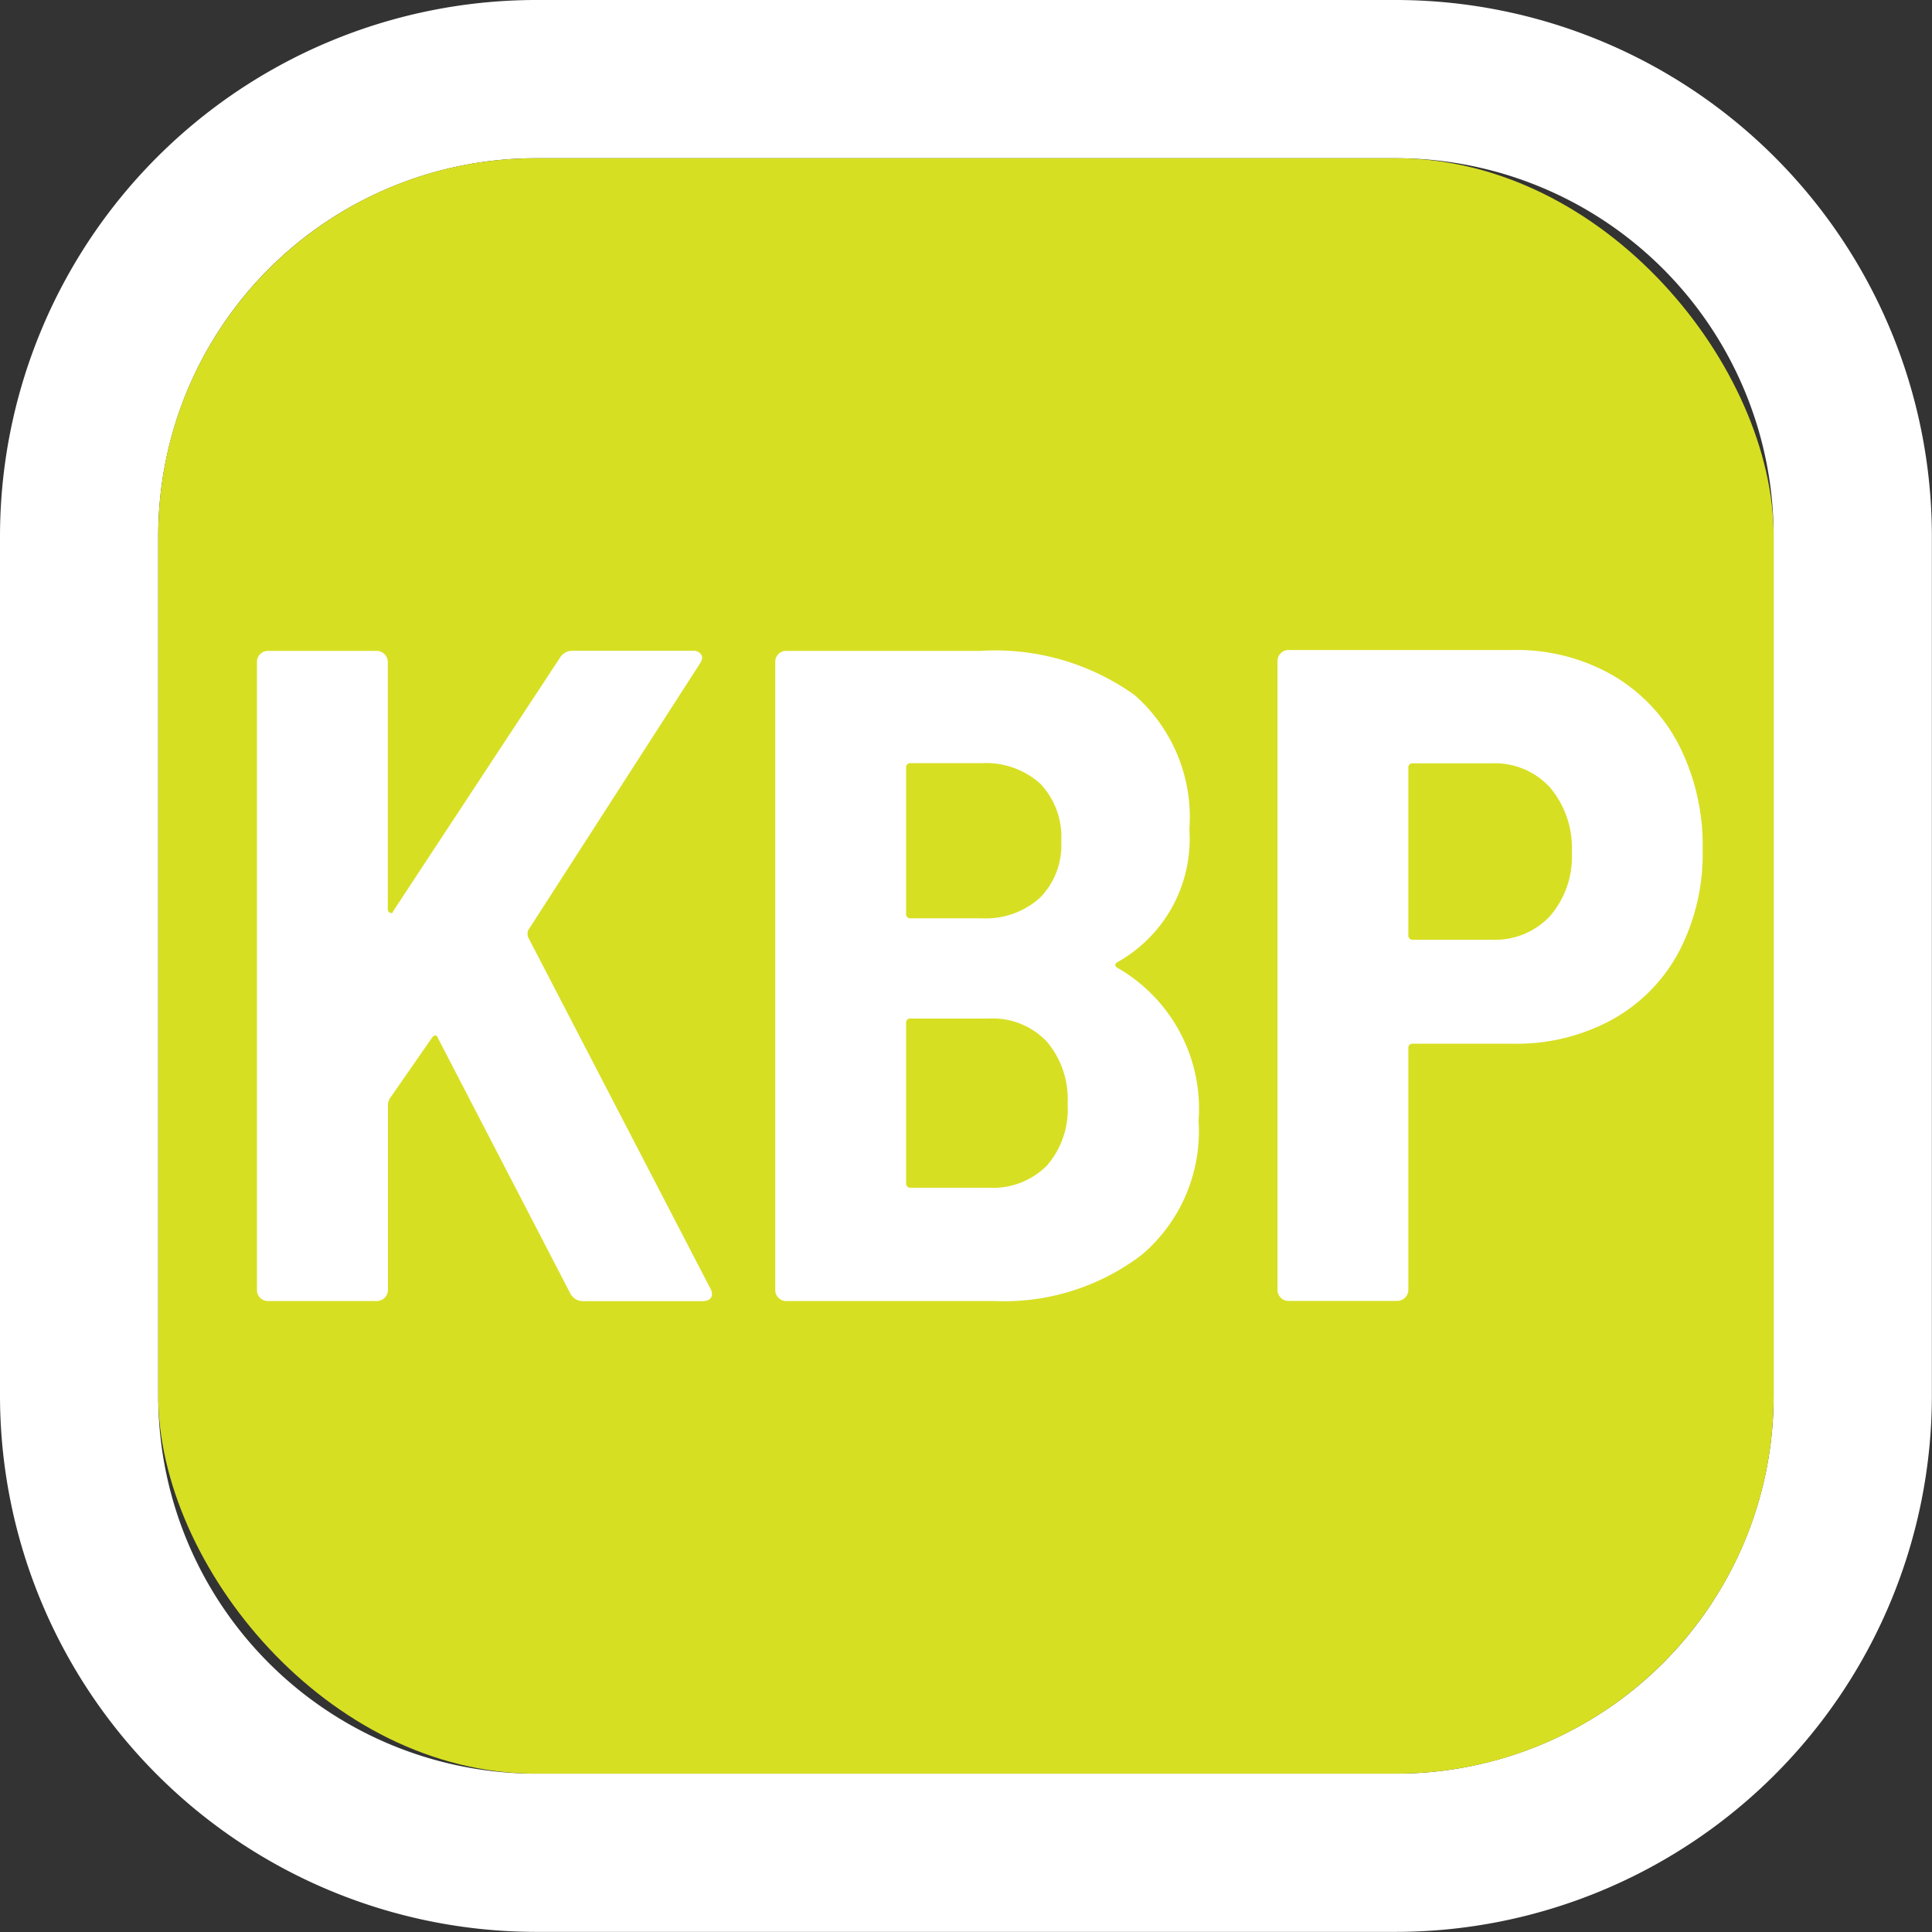 <svg xmlns="http://www.w3.org/2000/svg" width="15.518" height="15.518" viewBox="0 0 15.518 15.518">
  <rect x="0" y="0" width="15.518" height="15.518" fill="#333333" stroke="none"/>
  <defs>
    <style>
      .cls-1 {
        fill: #fff;
      }

      .cls-2 {
        fill: #d7df23;
      }
    </style>
  </defs>
  <g id="Layer_2" data-name="Layer 2">
    <g id="MAIN_ARTBOARD" data-name="MAIN ARTBOARD">
      <g id="Layer_41" data-name="Layer 41">
        <g>
          <path class="cls-1" d="M11.213,1.271a3.033,3.033,0,0,1,3.033,3.033v6.909a3.033,3.033,0,0,1-3.033,3.033H4.304a3.033,3.033,0,0,1-3.033-3.033v-6.909a3.033,3.033,0,0,1,3.033-3.033H11.213M11.213,0H4.304A4.309,4.309,0,0,0,0,4.304v6.909a4.309,4.309,0,0,0,4.304,4.304H11.213a4.309,4.309,0,0,0,4.304-4.304v-6.909A4.309,4.309,0,0,0,11.213,0Z"/>
          <rect class="cls-2" x="1.271" y="1.271" width="12.975" height="12.975" rx="3.033"/>
        </g>
        <g>
          <path class="cls-1" d="M2.09,10.424a.085.085,0,0,1-.026-.063v-5.043A.086.086,0,0,1,2.09,5.254a.084.084,0,0,1,.063-.026h.872a.09.09,0,0,1,.09.09V7.302a.03.03,0,0,0,.019.03c.013.005.021,0,.026-.016l1.335-2.029a.116.116,0,0,1,.104-.06h.962a.077.077,0,0,1,.071.03c.013.02.009.044-.011.074L4.241,7.474a.093.093,0,0,0,0,.052l1.463,2.82a.116.116,0,0,1,.015.045c0,.04-.027.06-.082.06H4.682a.115.115,0,0,1-.104-.067L3.518,8.339c-.005-.015-.012-.022-.022-.022-.01,0-.02.008-.029.022l-.336.484a.121.121,0,0,0-.015.045v1.492a.09.09,0,0,1-.09.09H2.154A.084.084,0,0,1,2.09,10.424Z"/>
          <path class="cls-1" d="M9.168,10.081a1.826,1.826,0,0,1-1.182.369H6.316a.084.084,0,0,1-.063-.026.085.085,0,0,1-.026-.063v-5.043A.086.086,0,0,1,6.252,5.254a.084.084,0,0,1,.063-.026h1.559a1.926,1.926,0,0,1,1.238.354A1.303,1.303,0,0,1,9.553,6.66a1.134,1.134,0,0,1-.574,1.066c-.025.016-.028.03-.008.045A1.305,1.305,0,0,1,9.627,9.003,1.3,1.3,0,0,1,9.168,10.081ZM7.278,6.168V7.339a.033.033,0,0,0,.037.037h.567A.652.652,0,0,0,8.352,7.212a.6.6,0,0,0,.172-.455.619.619,0,0,0-.168-.462.651.651,0,0,0-.474-.165H7.315A.033.033,0,0,0,7.278,6.168ZM8.407,9.364a.686.686,0,0,0,.168-.496.713.713,0,0,0-.168-.503.6.6,0,0,0-.466-.184H7.315a.033.033,0,0,0-.037.038V9.503a.033.033,0,0,0,.037.037h.627A.613.613,0,0,0,8.407,9.364Z"/>
          <path class="cls-1" d="M12.95,5.422a1.379,1.379,0,0,1,.537.566,1.784,1.784,0,0,1,.189.836,1.7,1.7,0,0,1-.189.817,1.344,1.344,0,0,1-.537.548,1.595,1.595,0,0,1-.795.194h-.806a.033.033,0,0,0-.037.037v1.939a.09.09,0,0,1-.09.09h-.872a.084.084,0,0,1-.063-.026.086.086,0,0,1-.026-.063V5.31a.087.087,0,0,1,.026-.063.084.084,0,0,1,.063-.026h1.805A1.55,1.55,0,0,1,12.95,5.422Zm-.5,1.936a.727.727,0,0,0,.175-.511.754.754,0,0,0-.175-.522.601.601,0,0,0-.467-.194h-.634a.033.033,0,0,0-.037.038V7.511a.033.033,0,0,0,.037.037h.634A.604.604,0,0,0,12.45,7.358Z"/>
        </g>
      </g>
    </g>
  </g>
</svg>
